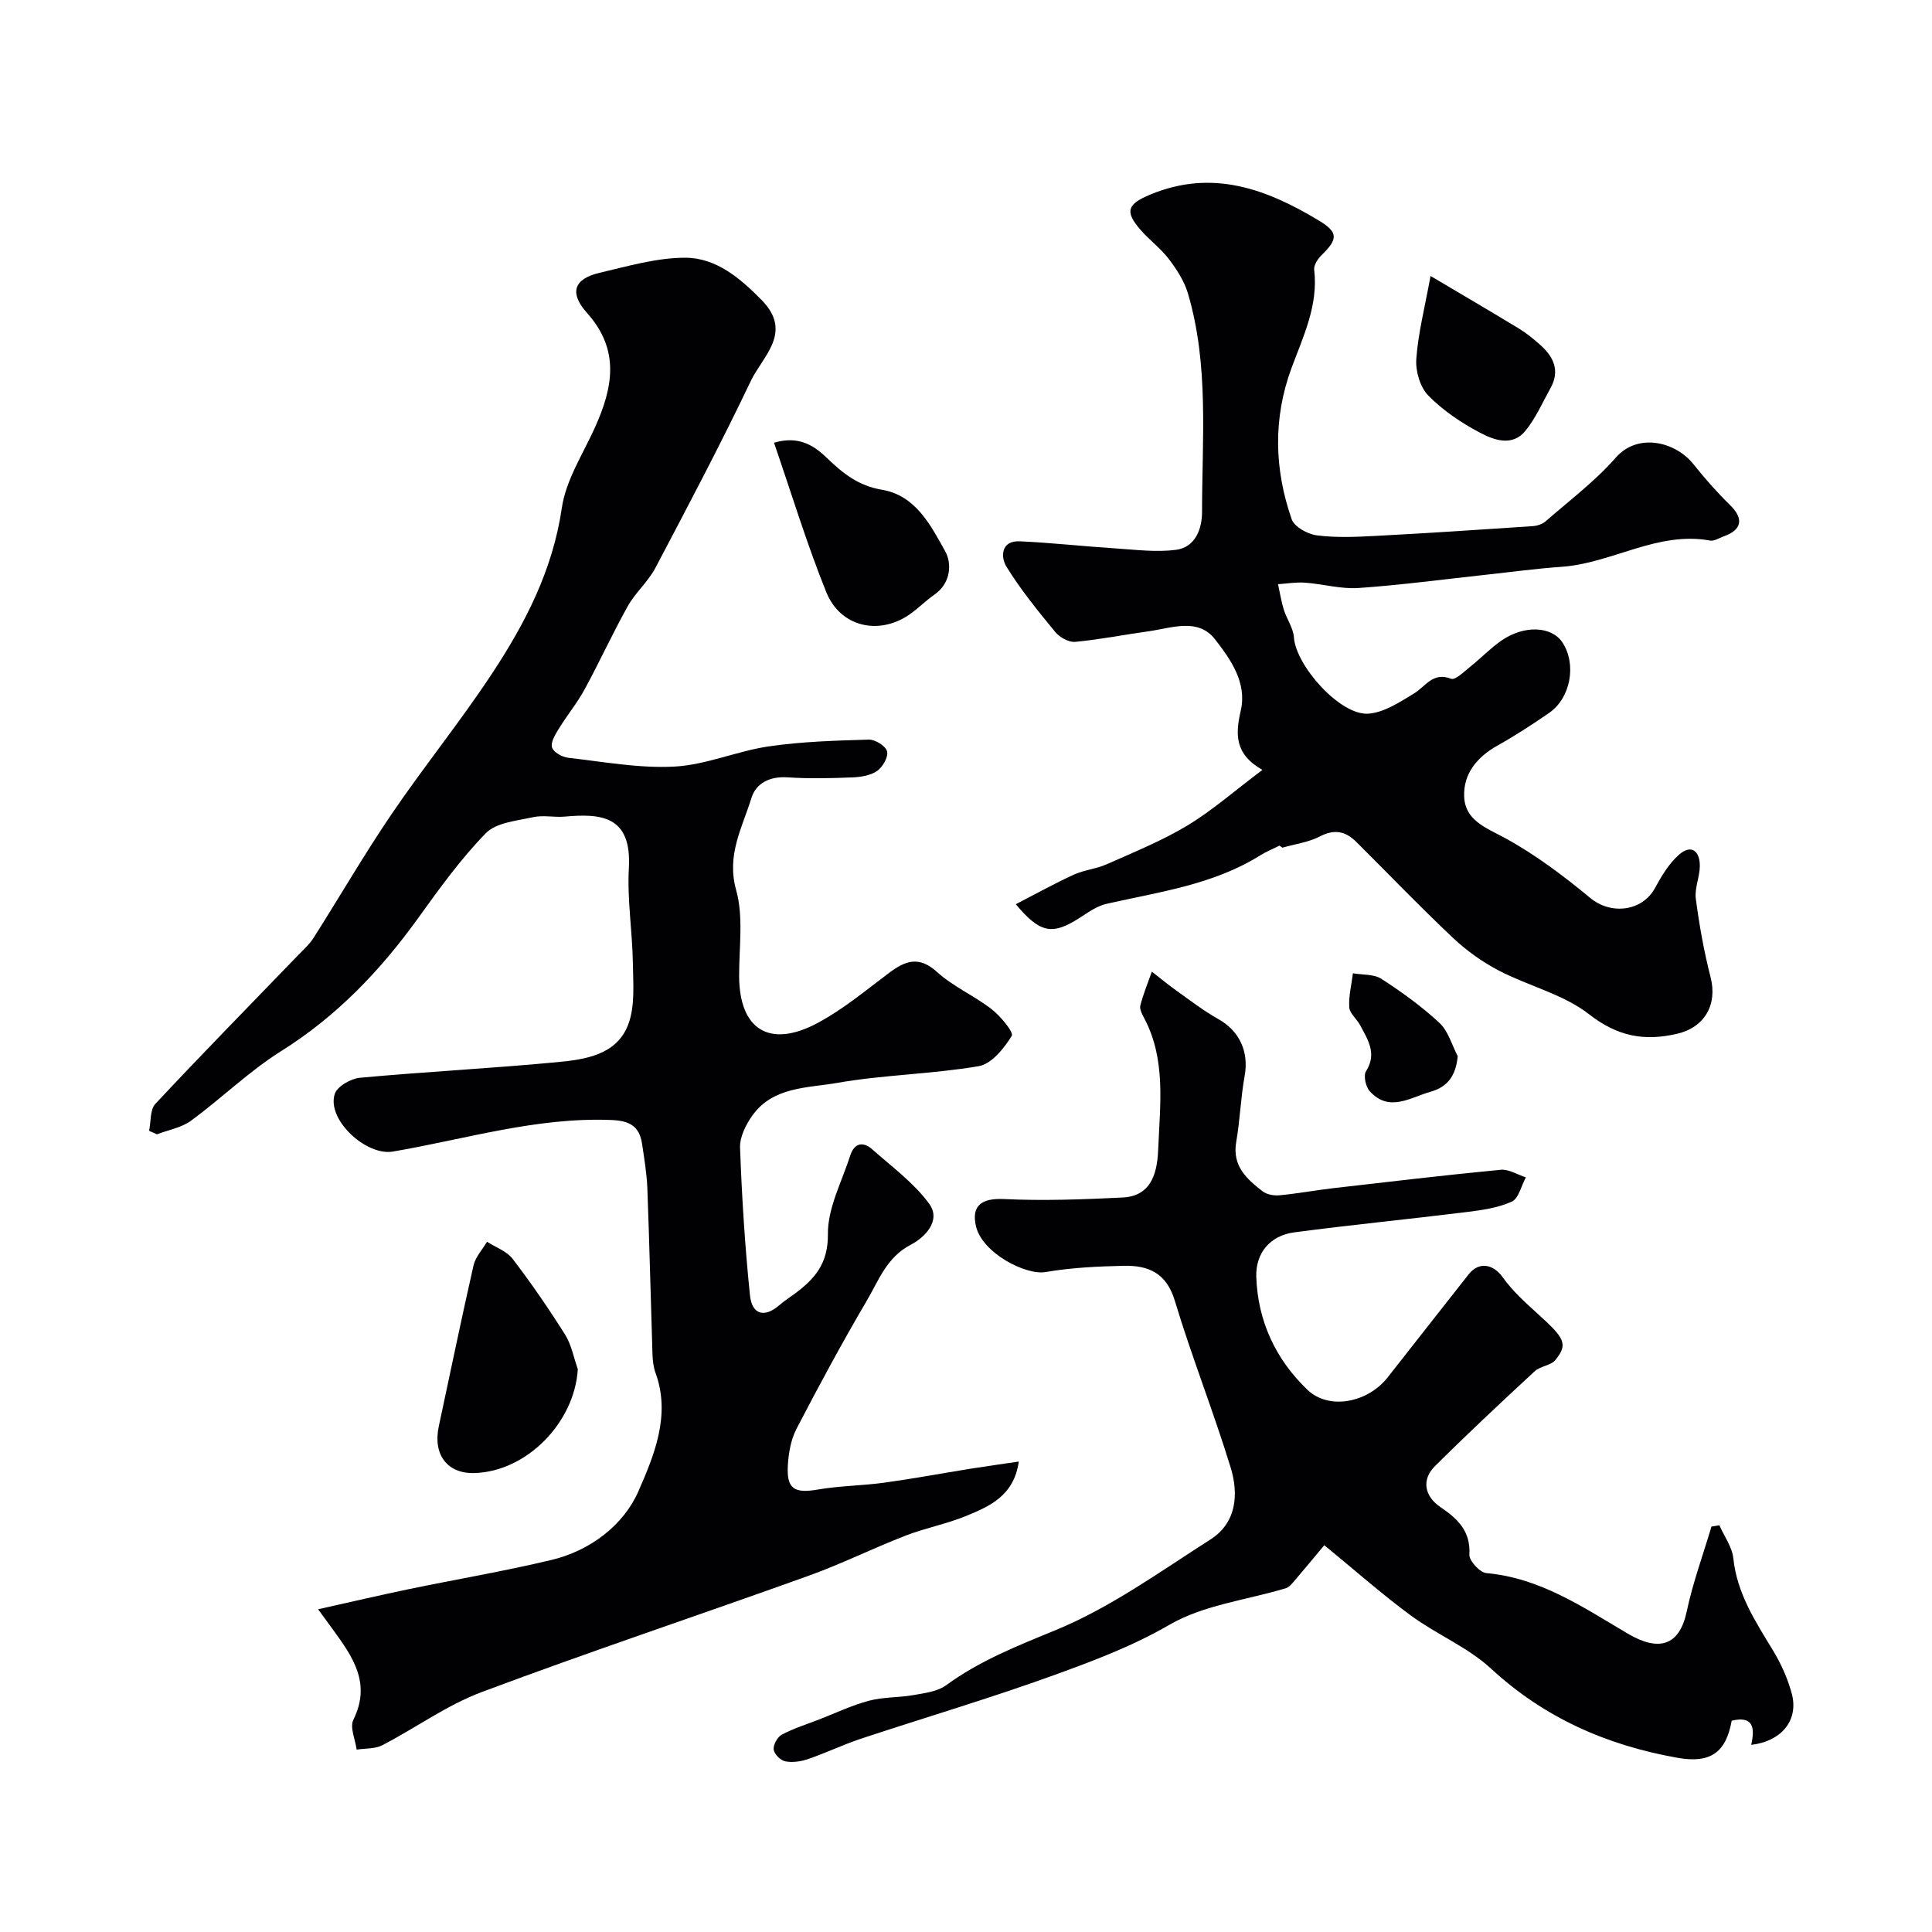 <svg enable-background="new 0 0 400 400" viewBox="0 0 400 400" xmlns="http://www.w3.org/2000/svg"><g fill="#010103"><path d="m30.87 234.12c.4-1.89.17-4.37 1.29-5.57 9.69-10.36 19.62-20.49 29.47-30.69 1.15-1.19 2.42-2.32 3.3-3.7 5.41-8.51 10.47-17.26 16.14-25.6 6.67-9.81 14.17-19.07 20.71-28.97 6.94-10.5 12.66-21.53 14.54-34.43.84-5.77 4.38-11.16 6.86-16.66 3.7-8.22 5.24-16-1.63-23.69-3.79-4.24-2.69-7.09 2.59-8.33 5.85-1.37 11.81-3.12 17.72-3.12 6.39.01 11.34 4.19 15.83 8.76 6.57 6.7.2 11.63-2.23 16.73-6.24 13.08-13.01 25.91-19.77 38.73-1.5 2.85-4.13 5.09-5.71 7.91-3.16 5.65-5.85 11.56-8.95 17.25-1.55 2.84-3.65 5.39-5.35 8.16-.72 1.18-1.71 2.79-1.39 3.85.3.99 2.11 2 3.36 2.14 7.33.83 14.73 2.22 22.02 1.82 6.55-.36 12.93-3.22 19.5-4.18 6.83-1 13.8-1.2 20.72-1.4 1.31-.04 3.49 1.33 3.77 2.43.29 1.15-.89 3.23-2.04 4.04-1.36.95-3.36 1.28-5.1 1.35-4.49.18-9.01.29-13.49-.01-3.65-.24-6.5 1.2-7.46 4.29-1.89 6.12-5.2 11.78-3.16 19.04 1.56 5.58.59 11.88.62 17.87.05 10.98 6.25 14.96 16.17 9.7 5.29-2.81 10-6.76 14.83-10.38 3.38-2.54 6.2-3.64 9.97-.22 3.34 3.03 7.7 4.9 11.29 7.69 1.85 1.44 4.64 4.79 4.18 5.54-1.6 2.59-4.19 5.82-6.84 6.27-9.68 1.65-19.63 1.77-29.3 3.46-6.11 1.07-13.23.76-17.51 6.69-1.38 1.91-2.68 4.5-2.6 6.72.37 10.2 1.01 20.4 2.05 30.55.42 4.1 3.05 4.7 6.1 2.05.98-.85 2.08-1.56 3.13-2.33 4.16-3.08 6.97-6.23 6.91-12.38-.06-5.4 2.89-10.85 4.62-16.25.81-2.55 2.61-3.02 4.56-1.29 4.08 3.62 8.64 6.95 11.79 11.27 2.55 3.5-.94 6.99-3.8 8.47-5.02 2.6-6.65 7.41-9.13 11.61-5.11 8.69-9.9 17.58-14.55 26.52-1.15 2.22-1.62 4.95-1.78 7.49-.31 4.96 1.33 5.92 6.23 5.07 4.53-.78 9.18-.79 13.74-1.42 5.97-.82 11.9-1.93 17.85-2.89 3.21-.51 6.42-.95 9.99-1.48-.99 7.07-6.04 9.27-10.95 11.28-4.04 1.66-8.43 2.47-12.51 4.06-6.79 2.64-13.35 5.9-20.21 8.36-22.5 8.09-45.19 15.65-67.57 24.04-7.2 2.7-13.64 7.42-20.54 10.99-1.52.79-3.53.63-5.31.91-.28-2.08-1.45-4.62-.68-6.18 3.76-7.58-.16-13.09-4.25-18.7-.73-1-1.46-2.01-3.05-4.18 6.93-1.54 12.83-2.93 18.77-4.16 9.87-2.05 19.82-3.72 29.62-6.07 8.03-1.93 14.89-7.24 17.94-14.23 3.21-7.35 6.74-15.7 3.53-24.48-.44-1.21-.59-2.57-.63-3.86-.37-11.43-.63-22.87-1.06-34.3-.12-3.1-.64-6.2-1.1-9.28-.56-3.66-2.59-4.78-6.44-4.92-15.49-.6-30.17 3.99-45.16 6.54-5.52.94-13.75-6.62-12.02-11.94.51-1.55 3.31-3.16 5.19-3.34 13.6-1.25 27.24-1.94 40.83-3.23 5.79-.55 12.3-1.47 14.71-7.73 1.47-3.81 1.05-8.46.99-12.73-.1-6.6-1.2-13.22-.83-19.78.61-10.82-5.82-11.27-13.28-10.6-2.18.19-4.47-.35-6.56.12-3.39.75-7.63 1.11-9.78 3.32-5.22 5.35-9.65 11.52-14.04 17.62-7.84 10.87-16.86 20.31-28.36 27.51-6.61 4.15-12.3 9.75-18.62 14.38-1.98 1.46-4.7 1.92-7.08 2.83-.59-.25-1.1-.49-1.61-.73z"/><path d="m264.91 175.08c-1.33.66-2.72 1.21-3.97 2-9.76 6.11-20.96 7.58-31.86 10.05-1.99.45-3.83 1.8-5.61 2.94-5.56 3.55-8.11 3.2-13.16-2.86 4.13-2.13 7.99-4.28 11.99-6.11 2.18-1 4.71-1.21 6.9-2.19 5.63-2.51 11.39-4.84 16.64-8 5.15-3.11 9.73-7.15 15.53-11.51-5.84-3.31-5.58-7.49-4.48-12.3 1.32-5.78-2.12-10.6-5.32-14.72-3.55-4.57-9.04-2.33-13.82-1.67-5.06.7-10.08 1.71-15.15 2.18-1.33.12-3.22-.94-4.13-2.05-3.58-4.35-7.17-8.76-10.11-13.54-1.17-1.9-1.21-5.42 2.8-5.23 6.64.31 13.25 1.05 19.89 1.48 4.13.27 8.34.81 12.4.29 4.06-.51 5.42-4.4 5.42-7.81 0-15.16 1.47-30.46-2.93-45.31-.75-2.53-2.31-4.94-3.93-7.07-1.7-2.23-4.05-3.96-5.9-6.09-3.37-3.87-2.59-5.34 2.03-7.27 12.87-5.36 24.09-1.16 34.98 5.41 3.96 2.39 3.9 3.82.53 7.09-.8.77-1.68 2.1-1.56 3.06.87 7.39-2.26 13.77-4.7 20.36-3.84 10.41-3.57 20.95.04 31.3.55 1.57 3.3 3.08 5.21 3.33 3.96.51 8.03.33 12.04.12 10.86-.57 21.72-1.29 32.58-2.02.93-.06 2.03-.39 2.71-.98 4.95-4.32 10.28-8.33 14.58-13.23 4.5-5.14 12.27-3.37 16.07 1.39 2.36 2.96 4.88 5.82 7.58 8.46 2.86 2.8 2.48 5.14-1.38 6.49-.91.32-1.91 1-2.75.85-10.93-2-20.3 4.7-30.74 5.43-5.23.36-10.44 1.08-15.65 1.64-8.8.95-17.58 2.14-26.41 2.75-3.66.25-7.4-.84-11.12-1.11-1.83-.13-3.7.2-5.55.32.39 1.77.67 3.58 1.21 5.31.6 1.93 1.95 3.76 2.08 5.69.4 5.87 9.55 16.18 15.37 15.81 3.27-.21 6.56-2.4 9.53-4.21 2.41-1.47 3.86-4.48 7.65-3.02.88.34 2.73-1.52 4-2.53 2.18-1.74 4.13-3.79 6.41-5.37 4.75-3.29 10.44-2.99 12.66.42 2.93 4.49 1.69 11.46-2.78 14.55-3.48 2.41-7.05 4.72-10.74 6.79-4.22 2.37-7.04 5.84-6.85 10.55.2 4.87 4.38 6.37 8.33 8.5 6.34 3.43 12.22 7.88 17.8 12.49 4.23 3.5 10.7 2.82 13.37-2.06 1.35-2.48 2.88-5.06 4.95-6.89 2.56-2.27 4.36-.81 4.34 2.33-.01 2.26-1.12 4.59-.83 6.77.72 5.46 1.69 10.92 3.06 16.25 1.47 5.73-1.3 10.41-6.96 11.71-6.83 1.58-12.33.53-18.22-4.06-5.32-4.15-12.52-5.83-18.66-9.03-3.43-1.79-6.71-4.14-9.53-6.8-6.83-6.45-13.34-13.24-20-19.86-2.2-2.18-4.48-2.69-7.49-1.13-2.36 1.23-5.18 1.59-7.79 2.34-.2-.13-.4-.27-.6-.42z"/><path d="m355.98 315.79c1 2.28 2.64 4.49 2.89 6.85.76 7.28 4.56 13.05 8.19 19.03 1.67 2.74 3.03 5.78 3.88 8.87 1.53 5.54-2 9.95-8.37 10.72.75-3.35.58-6.11-4.04-5.01-1.19 6.61-4.42 8.89-11.19 7.69-14.58-2.58-27.56-8.23-38.64-18.47-4.81-4.44-11.24-7.06-16.59-10.99-5.88-4.32-11.36-9.18-17.93-14.56-1.93 2.32-4.21 5.06-6.52 7.77-.41.48-.94.99-1.52 1.16-8.05 2.42-16.91 3.43-23.98 7.52-7.71 4.47-15.8 7.5-23.97 10.46-13.21 4.78-26.71 8.77-40.05 13.19-3.66 1.22-7.16 2.92-10.82 4.17-1.48.51-3.23.77-4.73.48-.98-.19-2.3-1.51-2.41-2.45-.11-.98.78-2.6 1.69-3.08 2.43-1.29 5.09-2.12 7.67-3.12 3.45-1.34 6.82-2.96 10.37-3.9 2.96-.79 6.16-.63 9.2-1.17 2.32-.41 4.96-.72 6.76-2.03 6.97-5.09 14.7-8.14 22.67-11.41 11.36-4.67 21.63-12.11 32.1-18.8 5.4-3.45 5.83-9.39 4.16-14.85-3.56-11.62-8.07-22.96-11.58-34.59-1.73-5.76-5.52-7.31-10.55-7.2-5.42.12-10.9.38-16.23 1.3-4.01.69-13.07-3.89-14.38-9.51-1.01-4.34 1.31-5.82 5.79-5.61 8.18.39 16.41.08 24.6-.32 6.37-.31 7.19-5.86 7.36-10.26.35-8.97 1.61-18.21-2.85-26.74-.44-.85-1.07-1.94-.87-2.73.6-2.39 1.56-4.69 2.39-7.03 1.7 1.32 3.36 2.7 5.11 3.95 2.84 2.02 5.62 4.17 8.65 5.87 4.4 2.47 6.36 6.76 5.45 11.78-.82 4.5-.95 9.13-1.74 13.63-.88 4.99 2.16 7.7 5.46 10.25.88.68 2.36.93 3.52.82 3.71-.35 7.39-1.04 11.1-1.47 11.55-1.33 23.1-2.7 34.67-3.81 1.67-.16 3.47 1.01 5.21 1.57-.94 1.74-1.48 4.37-2.91 5.02-2.88 1.31-6.22 1.77-9.43 2.17-11.87 1.47-23.78 2.63-35.63 4.2-4.9.65-7.99 4.2-7.84 9.18.29 9.18 4.05 17.17 10.61 23.43 4.45 4.24 12.46 2.65 16.57-2.56 5.62-7.12 11.18-14.28 16.81-21.39 2.14-2.7 5.11-2.07 7.02.62 2.04 2.86 4.73 5.29 7.36 7.67 5.44 4.93 6.23 6.15 3.59 9.44-.95 1.18-3.14 1.28-4.31 2.36-6.99 6.46-13.94 12.97-20.69 19.68-2.79 2.78-2.14 6.22 1.18 8.46 3.52 2.38 6.27 4.94 5.98 9.84-.07 1.25 2.17 3.69 3.5 3.81 11.2 1.01 20.02 7.07 29.3 12.54 6.46 3.81 10.7 2.49 12.19-4.56 1.26-5.96 3.39-11.75 5.13-17.61.54-.1 1.09-.19 1.64-.27z"/><path d="m119.63 283.47c-.67 11.07-10.61 21.23-21.44 21.51-5.6.15-8.6-3.84-7.34-9.69 2.39-11.11 4.67-22.24 7.19-33.31.4-1.75 1.84-3.27 2.79-4.89 1.8 1.16 4.09 1.95 5.32 3.56 3.85 5.04 7.46 10.29 10.84 15.66 1.32 2.1 1.78 4.75 2.64 7.16z"/><path d="m160.25 91.66c5.14-1.52 8.31.59 11.01 3.21 3.27 3.16 6.51 5.72 11.3 6.52 7.03 1.17 10.14 7.38 13.15 12.78 1.37 2.46 1.19 6.55-2.22 8.92-1.88 1.3-3.49 3-5.39 4.27-6.32 4.22-14.17 2.37-17.04-4.79-4.05-10.04-7.2-20.43-10.81-30.91z"/><path d="m296.18 57.14c6.15 3.64 12.24 7.21 18.28 10.87 1.53.93 2.94 2.09 4.29 3.27 2.85 2.49 4.33 5.4 2.25 9.11-1.66 2.98-3.05 6.19-5.17 8.8-2.72 3.34-6.54 1.92-9.45.38-3.86-2.04-7.64-4.59-10.67-7.68-1.7-1.73-2.66-5.06-2.48-7.56.37-5.28 1.72-10.49 2.95-17.19z"/><path d="m301.81 218.68c-.42 4.13-2.14 6.36-5.62 7.35-4.23 1.2-8.58 4.34-12.61-.12-.83-.92-1.33-3.23-.76-4.12 2.34-3.69.35-6.55-1.22-9.54-.68-1.29-2.17-2.42-2.25-3.7-.15-2.32.47-4.69.76-7.04 1.98.35 4.32.14 5.87 1.14 4.22 2.72 8.35 5.7 12.02 9.11 1.84 1.69 2.58 4.57 3.81 6.92z"/></g></svg>